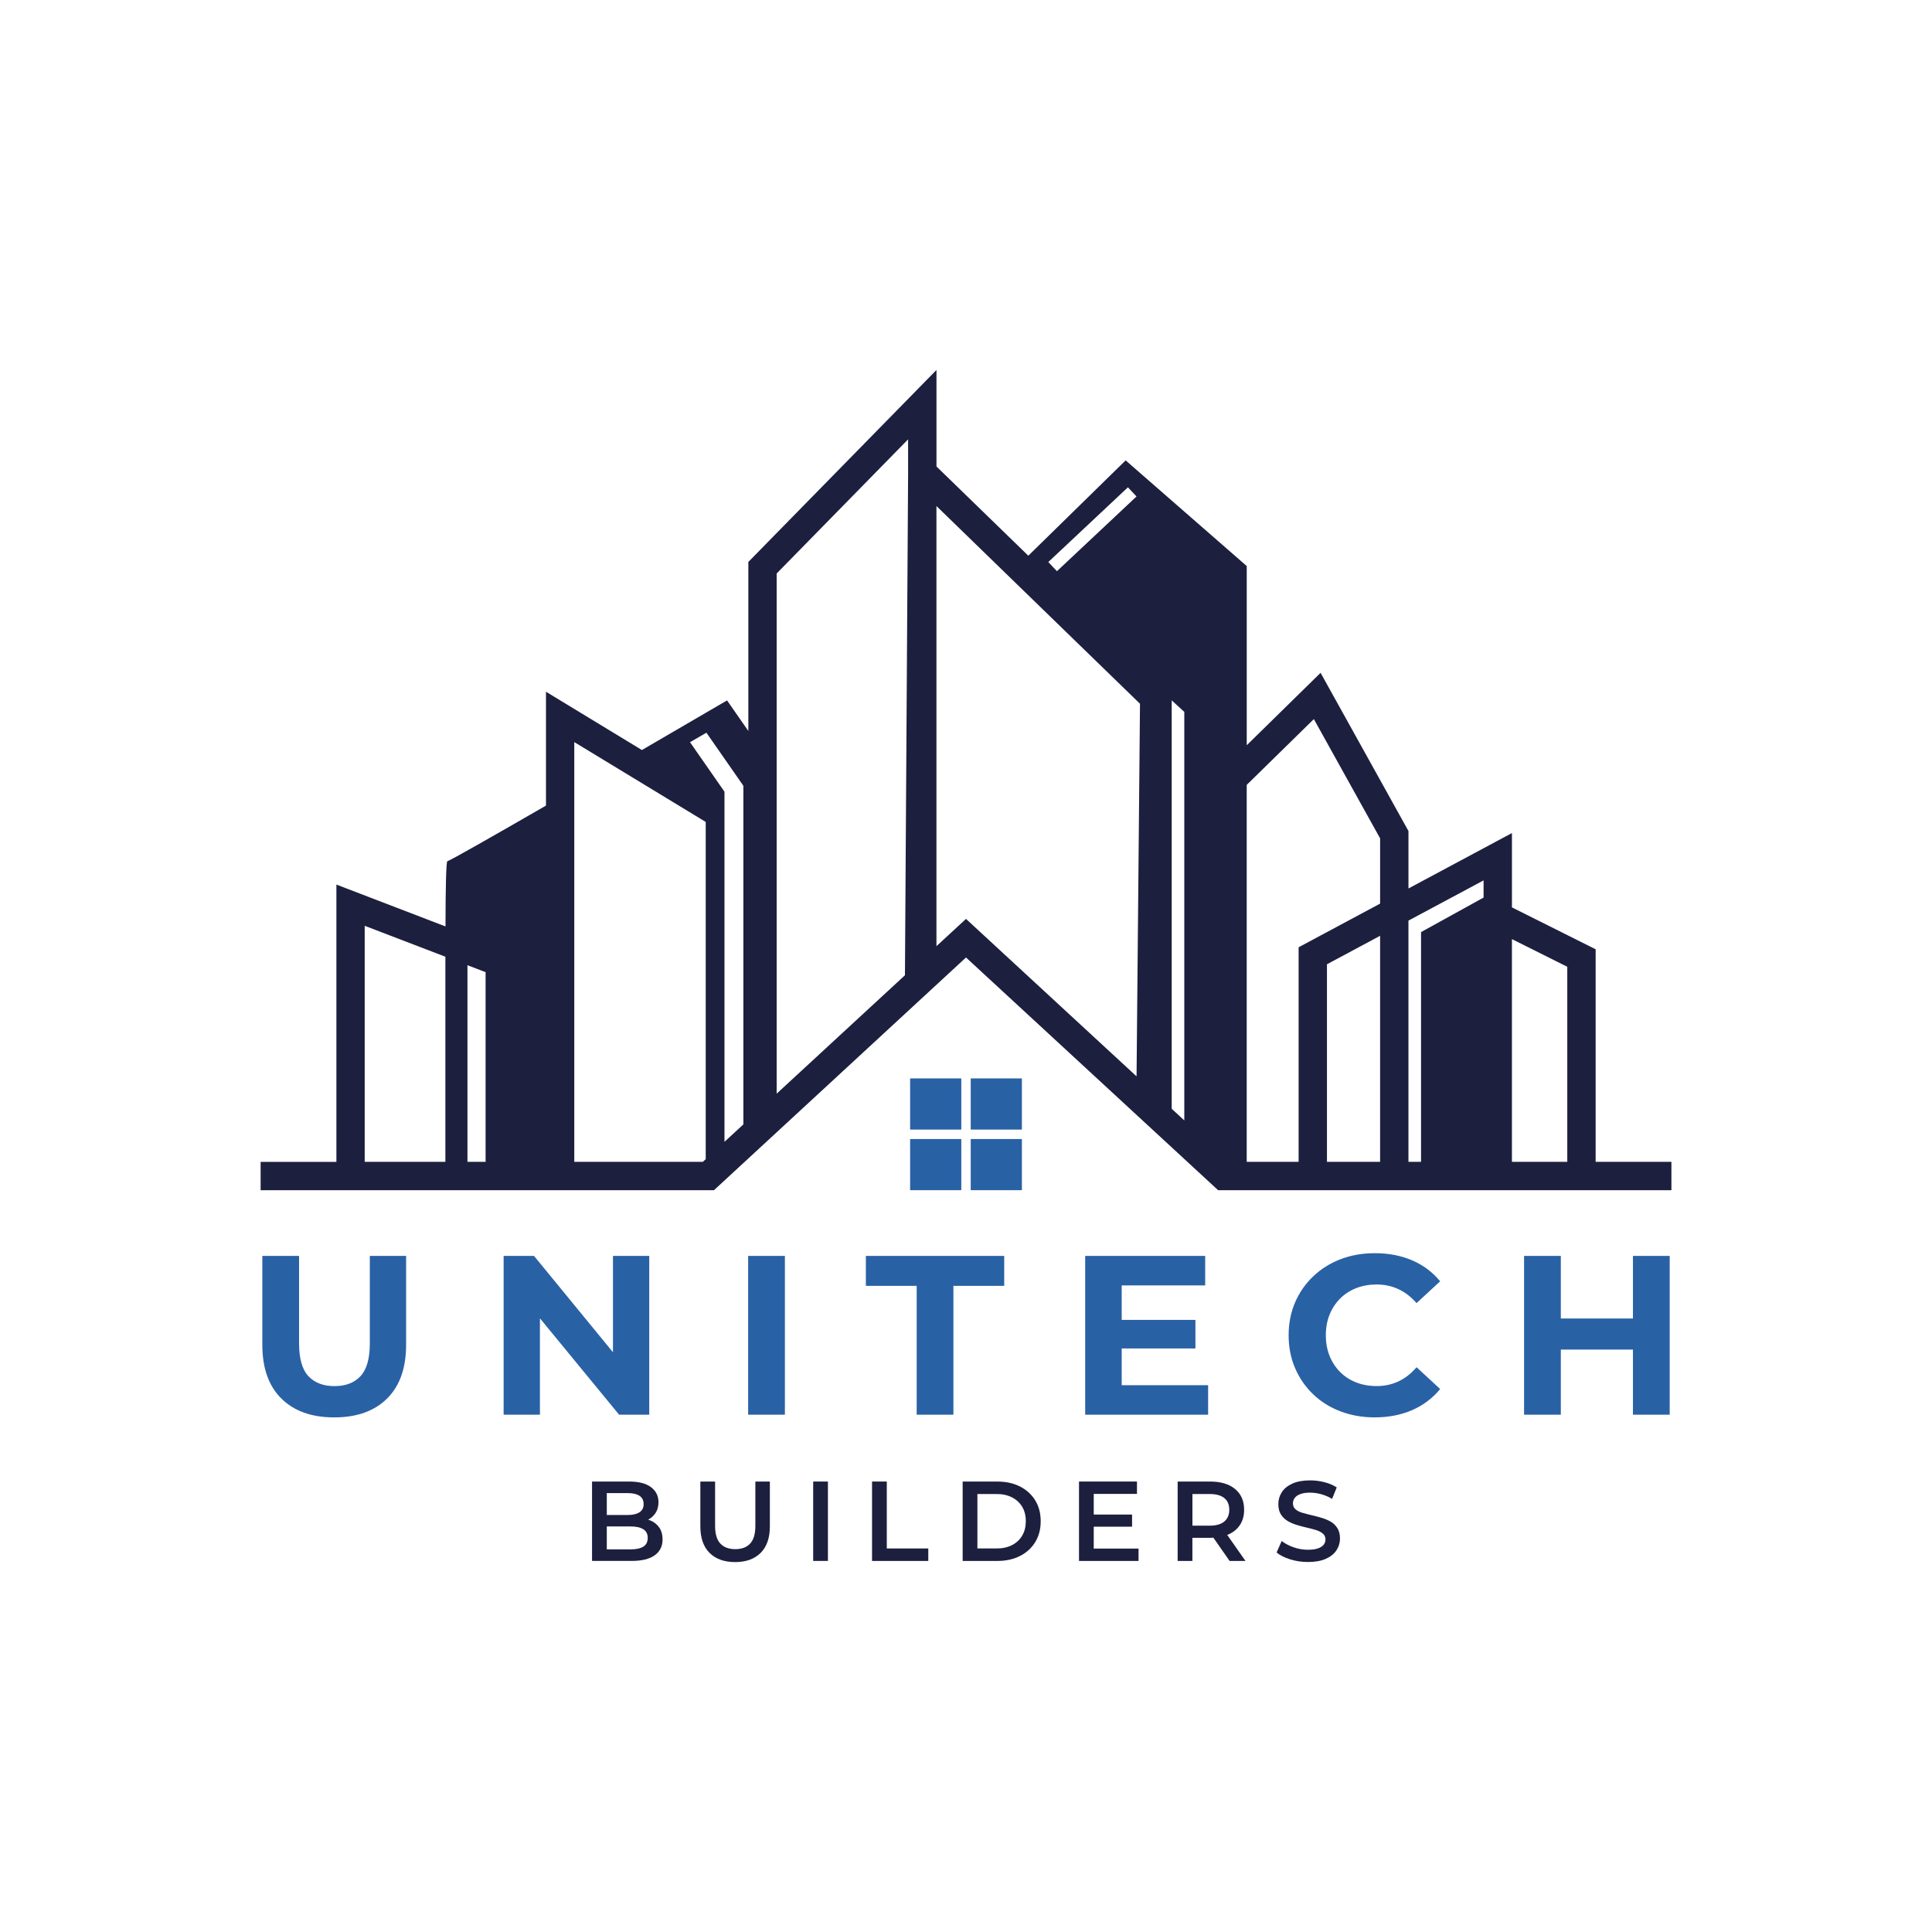 <?xml version="1.0" encoding="utf-8"?>
<!-- Generator: Adobe Illustrator 24.2.3, SVG Export Plug-In . SVG Version: 6.00 Build 0)  -->
<svg version="1.1" id="Layer_1" xmlns="http://www.w3.org/2000/svg" xmlns:xlink="http://www.w3.org/1999/xlink" x="0px" y="0px"
	 viewBox="0 0 1000 1000" style="enable-background:new 0 0 1000 1000;" xml:space="preserve">
<style type="text/css">
	.st0{fill:#FFFFFF;}
	.st1{fill:#1D1F3F;}
	.st2{fill:#2961A5;}
</style>
<g>
	<rect class="st0" width="1000" height="1000"/>
	<g>
		<path class="st1" d="M825.9,601.36V491.34l-43.32-21.67v-38.48l-53.56,28.68v-29.72l-45.49-81.9l-38.22,37.49v-92.75l-62.68-54.7
			l-50.38,49.34l-47.53-46.18v-49.96l-97.38,99.37v87.5l-11.02-15.83c0,0-19.44,11.35-44.07,25.68l-49.65-30.17v58.93
			c-27.28,15.75-50.14,28.76-51.02,28.76c-0.68,0-0.95,14.01-0.99,33.79l-56.47-21.67v143.54h-39.22v14.67h39.22h192.55h2.86
			L500,495.59l130.49,120.45h2.87H825.9h39.22v-14.67H825.9z M612.99,368.47v211.45l-6.52-6.02V362.51L612.99,368.47z
			 M583.81,252.23l4.45,4.74l-41.19,38.68l-4.47-4.74L583.81,252.23z M470.03,227.41v18.25l-1.63,259.13L402,566.08V296.84
			L470.03,227.41z M365.64,379.25l19.13,27.47v175.26l-9.78,9.03V409.79l-17.84-25.63L365.64,379.25z M188.77,601.36V479.19
			l41.76,16.01v106.17H188.77z M241.95,601.36V499.59l9.39,3.6v98.18H241.95z M297.25,601.36V384.11l68.03,41.32v174.55l-1.51,1.39
			H297.25z M484.7,489.74V261.92l42.05,40.85l63.31,61.49l-1.78,192.86L500,475.62L484.7,489.74z M645.3,601.36v-195.1l34.75-34.06
			l34.29,61.73v33.78l-42.18,22.6v111.04H645.3z M686.83,601.36V499.11l27.51-14.74v116.99H686.83z M729.01,601.36V476.51
			l38.89-20.82v8.89l-32.37,17.87v118.92H729.01z M782.57,601.36V486.08l28.65,14.32v100.96H782.57z"/>
		<g>
			<rect x="471.08" y="558.19" class="st2" width="26.48" height="26.48"/>
			<rect x="502.45" y="558.19" class="st2" width="26.48" height="26.48"/>
			<rect x="471.08" y="589.56" class="st2" width="26.48" height="26.48"/>
			<rect x="502.45" y="589.56" class="st2" width="26.48" height="26.48"/>
		</g>
		<g>
			<path class="st2" d="M191.42,695.37c0,7.83-1.61,13.46-4.81,16.91c-3.21,3.45-7.71,5.17-13.5,5.17c-5.79,0-10.29-1.72-13.5-5.17
				c-3.21-3.44-4.81-9.08-4.81-16.91v-45.32h-19.02v46.02c0,12.05,3.29,21.33,9.86,27.82c6.57,6.5,15.69,9.75,27.35,9.75
				c11.66,0,20.78-3.25,27.35-9.75c6.57-6.5,9.86-15.77,9.86-27.82v-46.02h-18.78V695.37z"/>
			<polygon class="st2" points="317.27,699.92 276.41,650.06 260.68,650.06 260.68,732.24 279.47,732.24 279.47,682.36 
				320.44,732.24 336.05,732.24 336.05,650.06 317.27,650.06 			"/>
			<rect x="387.24" y="650.06" class="st2" width="19.02" height="82.18"/>
			<polygon class="st2" points="448.17,665.55 474.47,665.55 474.47,732.24 493.48,732.24 493.48,665.55 519.78,665.55 
				519.78,650.06 448.17,650.06 			"/>
			<polygon class="st2" points="580.59,697.96 618.75,697.96 618.75,683.17 580.59,683.17 580.59,665.32 623.8,665.32 623.8,650.06 
				561.69,650.06 561.69,732.24 625.32,732.24 625.32,716.98 580.59,716.98 			"/>
			<path class="st2" d="M693.65,672.13c2.35-2.35,5.12-4.15,8.33-5.4c3.21-1.25,6.73-1.88,10.57-1.88c4.07,0,7.82,0.8,11.27,2.41
				c3.44,1.61,6.57,4.01,9.39,7.22l12.21-11.27c-3.92-4.77-8.75-8.39-14.5-10.86c-5.75-2.46-12.19-3.7-19.31-3.7
				c-6.42,0-12.33,1.04-17.73,3.11c-5.4,2.07-10.12,5.03-14.15,8.86c-4.03,3.84-7.16,8.34-9.39,13.5
				c-2.23,5.17-3.35,10.84-3.35,17.02c0,6.18,1.12,11.86,3.35,17.02c2.23,5.17,5.34,9.67,9.33,13.5c3.99,3.84,8.71,6.79,14.15,8.86
				c5.44,2.07,11.33,3.11,17.67,3.11c7.2,0,13.68-1.25,19.43-3.76c5.75-2.5,10.58-6.14,14.5-10.92l-12.21-11.27
				c-2.82,3.29-5.95,5.73-9.39,7.34c-3.45,1.61-7.2,2.41-11.27,2.41c-3.84,0-7.36-0.63-10.57-1.88c-3.21-1.25-5.99-3.05-8.33-5.4
				c-2.35-2.35-4.17-5.13-5.46-8.34c-1.29-3.21-1.94-6.77-1.94-10.68c0-3.91,0.64-7.47,1.94-10.68
				C689.48,677.26,691.3,674.48,693.65,672.13z"/>
			<polygon class="st2" points="845.21,650.06 845.21,682.46 807.88,682.46 807.88,650.06 788.86,650.06 788.86,732.24 
				807.88,732.24 807.88,698.54 845.21,698.54 845.21,732.24 864.23,732.24 864.23,650.06 			"/>
		</g>
		<g>
			<path class="st1" d="M336.96,787.13c-0.47-0.22-0.96-0.4-1.47-0.56c1.57-0.83,2.85-1.97,3.81-3.43c1.02-1.55,1.53-3.41,1.53-5.61
				c0-3.25-1.29-5.84-3.87-7.78c-2.58-1.94-6.34-2.91-11.27-2.91h-19.25v41.09h20.43c5.32,0,9.33-0.98,12.03-2.93
				c2.7-1.96,4.05-4.7,4.05-8.22c0-2.39-0.54-4.38-1.61-5.99C340.26,789.19,338.8,787.97,336.96,787.13z M324.87,772.83
				c2.66,0,4.71,0.47,6.13,1.41c1.43,0.94,2.14,2.37,2.14,4.28c0,1.88-0.71,3.29-2.14,4.23c-1.43,0.94-3.47,1.41-6.13,1.41h-10.8
				v-11.33H324.87z M332.97,800.54c-1.53,0.94-3.72,1.41-6.57,1.41h-12.33v-11.86h12.33c2.86,0,5.05,0.48,6.57,1.44
				c1.53,0.96,2.29,2.46,2.29,4.49C335.26,798.09,334.5,799.6,332.97,800.54z"/>
			<path class="st1" d="M390.97,789.74c0,4.23-0.9,7.3-2.7,9.22c-1.8,1.92-4.36,2.88-7.69,2.88c-3.33,0-5.9-0.96-7.72-2.88
				c-1.82-1.92-2.73-4.99-2.73-9.22v-22.89h-7.63v23.19c0,5.99,1.59,10.57,4.78,13.74c3.19,3.17,7.6,4.75,13.24,4.75
				c5.6,0,9.99-1.59,13.18-4.75c3.19-3.17,4.78-7.75,4.78-13.74v-23.19h-7.51V789.74z"/>
			<rect x="420.9" y="766.84" class="st1" width="7.63" height="41.09"/>
			<polygon class="st1" points="459,766.84 451.37,766.84 451.37,807.94 480.48,807.94 480.48,801.48 459,801.48 			"/>
			<path class="st1" d="M527.97,769.43c-3.37-1.72-7.28-2.58-11.74-2.58h-17.96v41.09h17.96c4.46,0,8.37-0.86,11.74-2.58
				c3.36-1.72,5.99-4.12,7.87-7.19c1.88-3.07,2.82-6.66,2.82-10.77c0-4.15-0.94-7.75-2.82-10.8
				C533.96,773.54,531.34,771.15,527.97,769.43z M529.11,794.79c-1.23,2.11-2.98,3.76-5.25,4.93c-2.27,1.17-4.93,1.76-7.98,1.76
				h-9.98V773.3h9.98c3.05,0,5.71,0.59,7.98,1.76c2.27,1.17,4.02,2.81,5.25,4.9c1.23,2.09,1.85,4.57,1.85,7.43
				C530.96,790.21,530.35,792.67,529.11,794.79z"/>
			<polygon class="st1" points="566.12,790.21 585.96,790.21 585.96,783.93 566.12,783.93 566.12,773.24 588.49,773.24 
				588.49,766.84 558.49,766.84 558.49,807.94 589.31,807.94 589.31,801.54 566.12,801.54 			"/>
			<path class="st1" d="M635.83,794.23c2.6-1.15,4.61-2.82,6.02-4.99c1.41-2.17,2.11-4.76,2.11-7.78c0-4.58-1.56-8.16-4.67-10.74
				c-3.11-2.58-7.41-3.87-12.89-3.87h-16.85v41.09h7.63v-11.97h9.27c0.55,0,1.06-0.04,1.59-0.07l8.39,12.04h8.22l-9.45-13.48
				C635.42,794.38,635.64,794.31,635.83,794.23z M633.72,775.41c1.7,1.41,2.55,3.43,2.55,6.05c0,2.58-0.85,4.6-2.55,6.05
				c-1.7,1.45-4.24,2.17-7.6,2.17h-8.92V773.3h8.92C629.48,773.3,632.01,774.01,633.72,775.41z"/>
			<path class="st1" d="M692.24,790.97c-0.88-1.41-2.04-2.52-3.46-3.35c-1.43-0.82-3.01-1.49-4.75-2c-1.74-0.51-3.49-0.97-5.25-1.38
				s-3.36-0.83-4.78-1.26c-1.43-0.43-2.58-1.03-3.46-1.79c-0.88-0.76-1.32-1.77-1.32-3.02c0-1.06,0.3-2,0.91-2.82
				c0.61-0.82,1.56-1.49,2.88-2c1.31-0.51,3.02-0.76,5.14-0.76c1.8,0,3.68,0.26,5.64,0.79c1.96,0.53,3.85,1.34,5.69,2.43l2.41-5.93
				c-1.8-1.17-3.91-2.07-6.34-2.7c-2.43-0.62-4.87-0.94-7.34-0.94c-3.76,0-6.86,0.56-9.3,1.67c-2.45,1.12-4.27,2.6-5.46,4.46
				c-1.19,1.86-1.79,3.9-1.79,6.13c0,2.19,0.45,3.99,1.35,5.4c0.9,1.41,2.06,2.53,3.49,3.37c1.43,0.84,3.01,1.53,4.75,2.06
				c1.74,0.53,3.48,0.99,5.22,1.38c1.74,0.39,3.33,0.81,4.75,1.26c1.43,0.45,2.59,1.06,3.49,1.82c0.9,0.76,1.35,1.77,1.35,3.02
				c0,1.02-0.31,1.93-0.94,2.73c-0.63,0.8-1.61,1.44-2.94,1.91s-3.07,0.7-5.22,0.7c-2.54,0-5.03-0.43-7.45-1.29
				c-2.43-0.86-4.46-1.94-6.11-3.23l-2.64,5.93c1.72,1.45,4.05,2.63,6.99,3.55c2.94,0.92,6.01,1.38,9.22,1.38
				c3.76,0,6.87-0.56,9.33-1.67c2.47-1.11,4.29-2.6,5.49-4.46c1.19-1.86,1.79-3.88,1.79-6.07
				C693.56,794.16,693.12,792.38,692.24,790.97z"/>
		</g>
	</g>
</g>
</svg>
